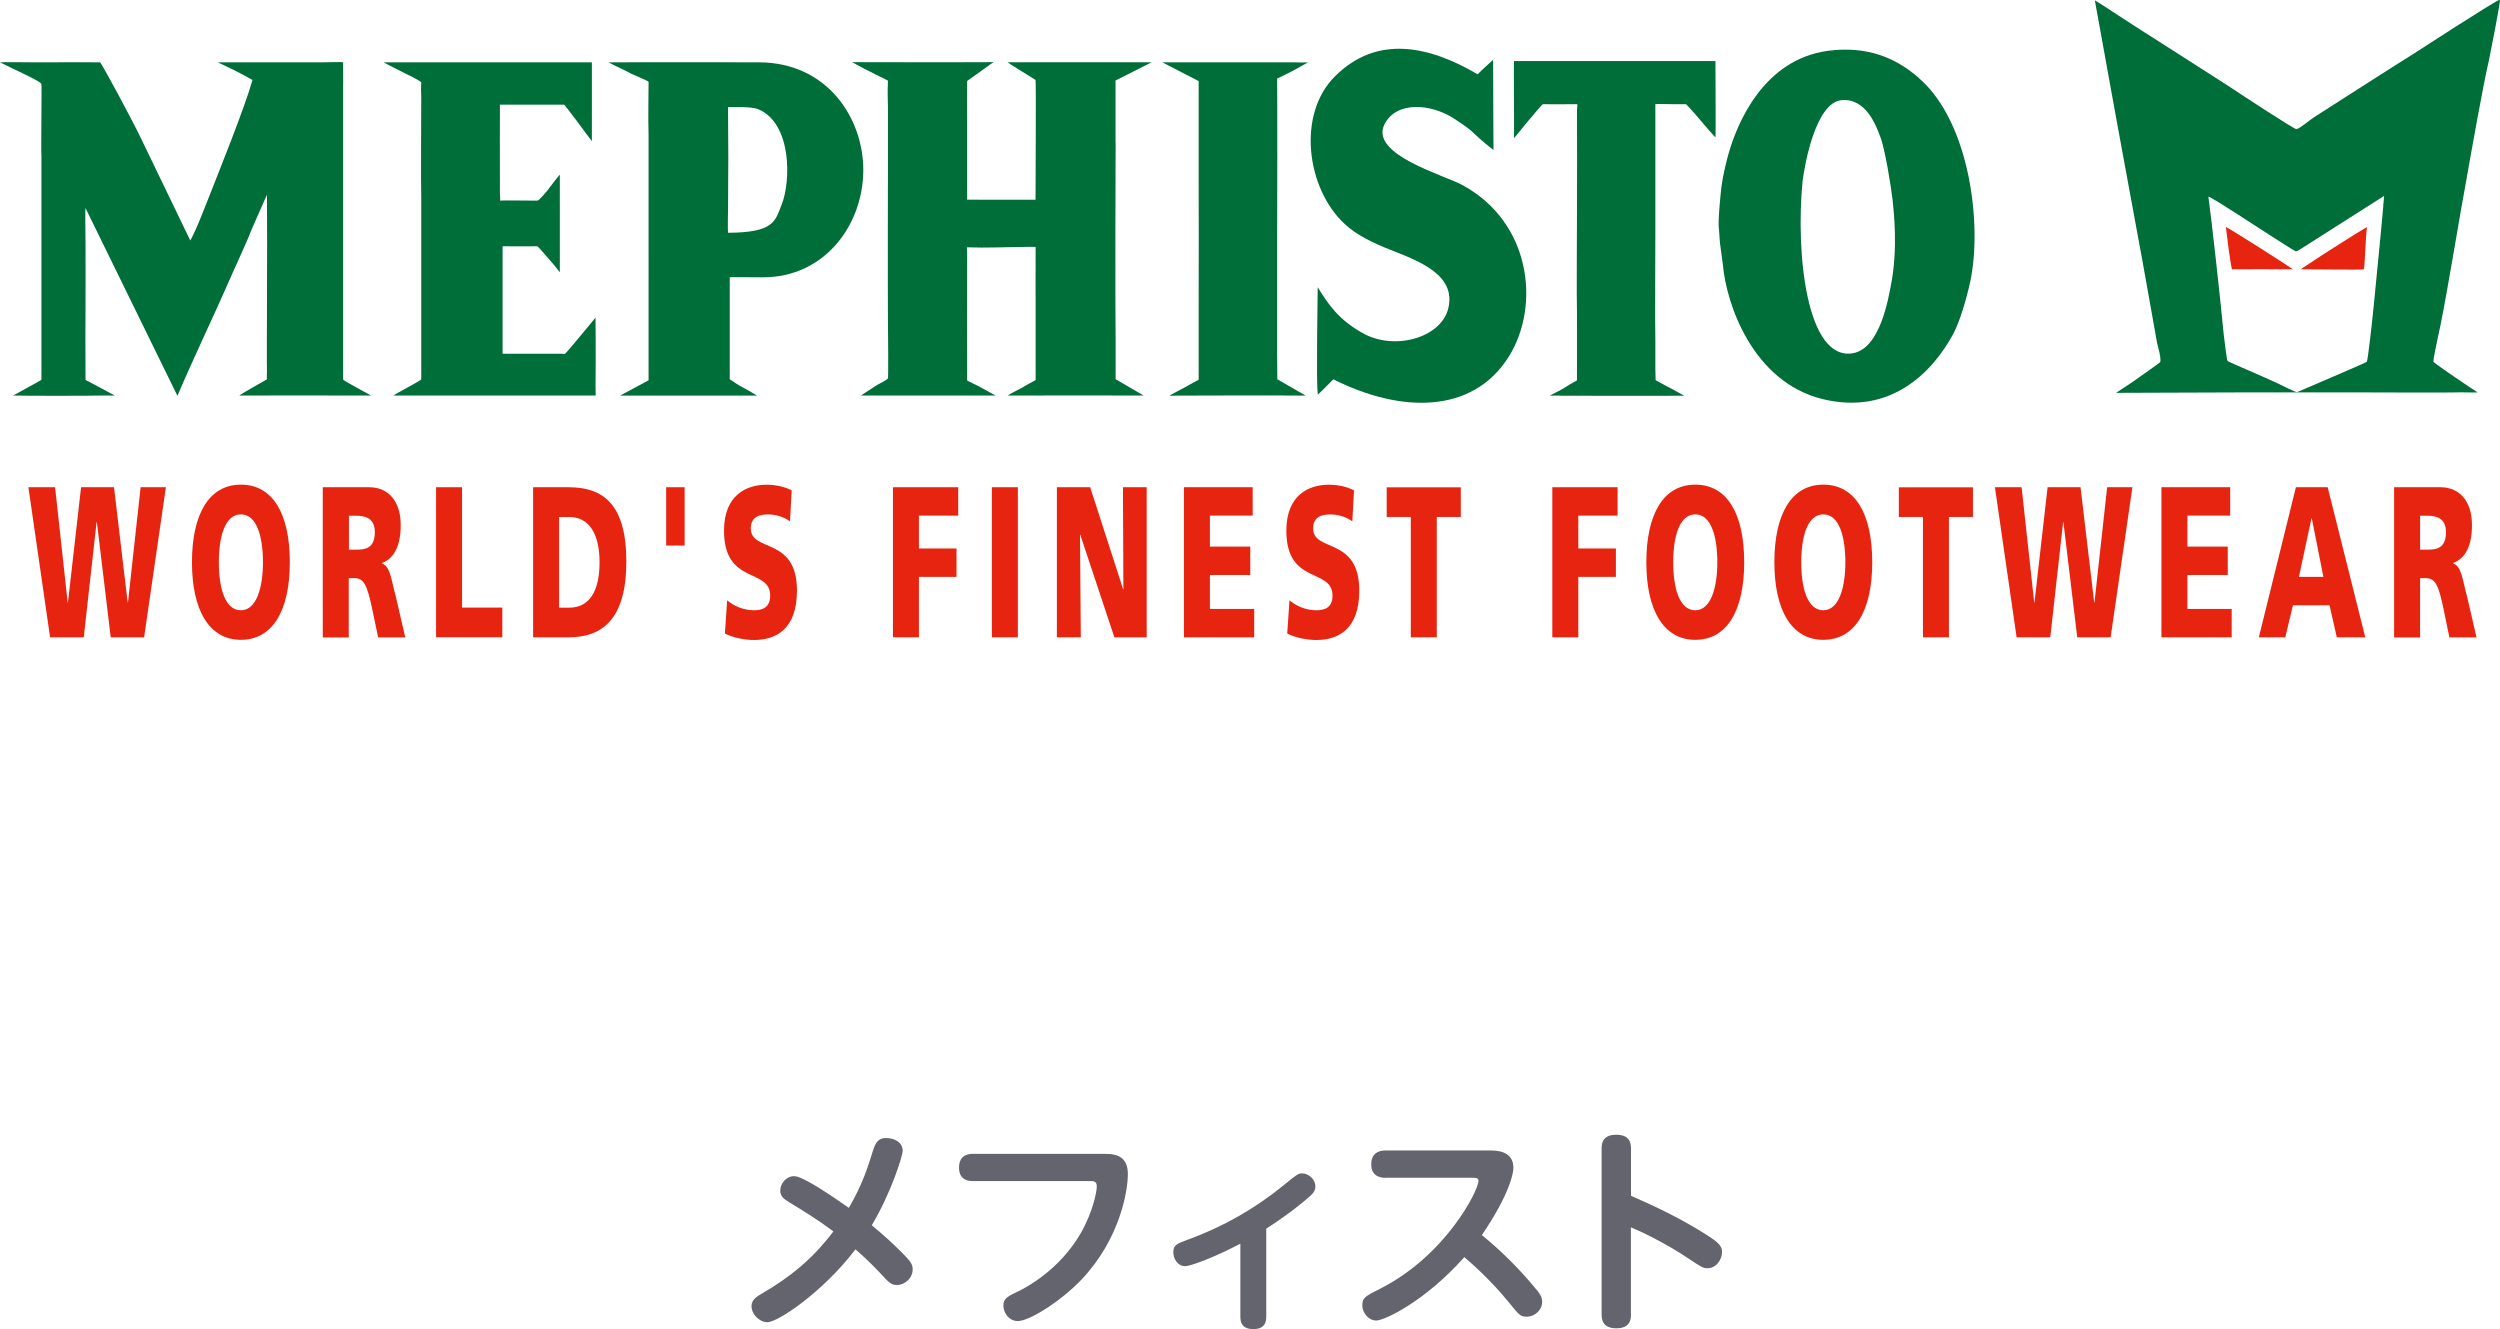<?xml version="1.0" encoding="UTF-8"?><svg id="_レイヤー_2" xmlns="http://www.w3.org/2000/svg" viewBox="0 0 280 148.86"><defs><style>.cls-1{fill:#006e38;}.cls-2{fill:#64646e;}.cls-3{fill:#e72410;}</style></defs><g id="text"><path class="cls-2" d="M85.95,148.09c-.89,0-1.78-.89-1.78-1.8,0-.72.58-1.08,1.25-1.46,3.07-1.82,5.45-3.67,7.92-6.91-1.58-1.2-3.29-2.26-4.99-3.29-.55-.34-.96-.65-.96-1.27,0-.82.67-1.63,1.56-1.63,1.03,0,4.58,2.47,6.12,3.55,1.54-2.64,2.16-4.66,2.67-6.31.24-.77.5-1.51,1.49-1.51s1.87.5,1.87,1.44c0,.53-1.27,4.66-3.46,8.33,1.37,1.15,2.11,1.8,3.31,3,.98.98,1.27,1.32,1.27,1.94,0,.98-.89,1.75-1.75,1.75-.65,0-.84-.19-1.97-1.42-1.13-1.2-2.26-2.21-2.69-2.57-3.65,4.8-8.71,8.16-9.86,8.16Z"/><path class="cls-2" d="M108.97,132.28c-.34,0-1.56,0-1.56-1.51s1.2-1.54,1.56-1.54h14.81c1.51,0,2.54.48,2.54,2.28s-.84,7.2-5.18,11.79c-2.4,2.52-5.9,4.66-7.13,4.66-1.1,0-1.63-1.03-1.63-1.73,0-.82.5-1.06,1.82-1.68.7-.34,4.51-2.35,6.86-6.46,1.37-2.4,1.78-4.66,1.78-5.21,0-.6-.38-.6-.72-.6h-13.15Z"/><path class="cls-2" d="M141.82,147.52c0,.91-.5,1.34-1.44,1.34-.89,0-1.46-.36-1.46-1.34v-8.23c-2.76,1.46-5.54,2.52-6.19,2.52-.84,0-1.32-.84-1.32-1.56,0-.82.41-.96,1.7-1.44,3.91-1.42,7.54-3.5,10.75-6.14,1.39-1.13,1.54-1.25,1.97-1.25.74,0,1.49.65,1.49,1.46,0,.5-.26.79-.6,1.08-.5.46-2.14,1.87-4.9,3.65v9.91Z"/><path class="cls-2" d="M155.19,131.92c-.58,0-1.61-.17-1.61-1.51,0-1.15.7-1.56,1.61-1.56h11.62c.72,0,2.69,0,2.69,1.94,0,.62-.41,2.93-3.53,7.54,2.09,1.7,4.01,3.6,5.74,5.66.77.89,1.01,1.25,1.01,1.82,0,.89-.79,1.66-1.73,1.66-.7,0-.84-.17-2.02-1.63-2.04-2.5-4.18-4.37-4.97-5.04-4.37,4.94-8.95,7.1-9.86,7.1-.86,0-1.56-.86-1.56-1.7s.29-1.01,1.97-1.85c7.37-3.72,11.04-11.02,11.04-12.1,0-.34-.36-.34-.77-.34h-9.62Z"/><path class="cls-2" d="M182.67,147.16c0,.48,0,1.61-1.63,1.61s-1.66-1.08-1.66-1.61v-18.46c0-.48,0-1.61,1.63-1.61s1.66,1.06,1.66,1.61v5.23c2.88,1.25,5.71,2.62,8.38,4.32,1.37.86,1.82,1.27,1.82,1.97,0,.84-.65,1.82-1.61,1.82-.53,0-.7-.12-2.14-1.08-2.78-1.87-5.69-3.19-6.46-3.5v9.7Z"/><path class="cls-1" d="M66.7,43.33c.04-4.02,0-6.98,0-7.75-1.7,2.03-3.03,3.68-3.41,4.04-.05.04-.27,0-.38,0h-6.62v-12.04c.11,0,2.65.03,3.81,0,.22,0,.54.53.7.65.16.24,1.13,1.22,1.9,2.27v-10.87c-.05-.04,0-.12,0-.08-.16.16-1.27,1.61-1.38,1.77-.22.24-.79.99-1.11,1.15-.05,0-4.31-.04-4.22,0,.07.03,0-.65,0-.81-.02-3.96,0-8.96,0-9.94.7,0,4.14,0,7.17,0,.13,0,2.86,3.77,3.13,4.09V6.98h-23.32c.16.12,2.09,1.07,2.3,1.19,0,0,1.92.9,1.91,1.08-.05.82,0,1.26,0,1.62,0,1.13-.05,10.1,0,11.15v11.96c0,.69-.01,4.69,0,8.5,0,.13-2.96,1.66-3.12,1.82h22.65v-.98Z"/><path class="cls-1" d="M19.87,44.34c1.65-3.9,4.35-9.58,5.44-12.1.84-1.95,2.38-5.21,2.81-6.39.11-.29,1.67-3.79,1.78-4.04.06,5.88-.05,18.57,0,19.75,0,.2-.04.9,0,.92.03.01-2.67,1.49-3.1,1.82.92,0,10.15-.02,14.77,0-.22-.12-3.14-1.68-3.14-1.79V9.98c0-.53.02-1.69,0-3,0-.06-1.62,0-2.42,0h-11.62c.6.28,2.54,1.18,3.89,1.98-.92,3.24-3.8,10.34-4.54,12.25-.5,1.3-1.6,4.04-1.82,4.49-.11.24-.45.99-.61,1.23-.43-.89-4.97-10.3-5.46-11.31-.33-.73-1.91-3.76-2.66-5.13-.56-1.02-1.9-3.51-1.99-3.51-2.27-.02-4.42,0-5.33,0h-2.22c-.11,0-3.59-.04-3.65,0,1.77.9,4.5,2.08,4.64,2.43.05.24-.06,7.74,0,8.03v25.1s-1.44.83-1.55.87c-.6.33-1.03.57-1.62.89,1.03.04,8.84.04,9.92,0h1.46c-.38-.2-3.27-1.77-3.27-1.74-.02-3.65-.02-6.05,0-8.42.02-2.47-.01-4.06,0-6.75,0-1.27-.06-3.84,0-4.08l10.29,21.02Z"/><path class="cls-1" d="M147.58,32.18c0,1.18-.17,10.63,0,11.76v.28c.16-.16.94-.89,1.75-1.74,7.4,3.73,15.56,4.01,19.67-2.56,3.57-5.76,2.43-15.05-5.19-19.18-2.05-1.14-10.43-3.41-8.75-6.82,1.35-2.64,5.19-2.31,7.78-.65.38.24,1.52,1.01,1.89,1.34.22.2,1.29,1.25,2.54,2.19,0-3.15-.04-4.64-.04-10.1-.16.16-1.15,1.02-1.74,1.62-5.51-3.24-11.29-4.42-15.94.2-4.32,4.22-3.25,12.61,1.08,16.59,1.24,1.18,3.24,2.15,5.02,2.84,3.3,1.3,7.51,2.84,6.54,6.65-.86,3.29-6.11,4.71-9.62,2.68-2.65-1.5-3.75-3.12-4.99-5.11Z"/><path class="cls-1" d="M186.88,43.36c.33.16,1.37.76,1.75.96-3.42.03-12.44,0-13.79,0-.33-.04-.96,0-1.28,0,.27-.16,1.23-.6,1.81-.98.59-.41,1.25-.69,1.25-.76.02-2.01,0-7.3,0-7.67-.05-1.14,0-9.69,0-10.75-.11,0,.06,0,0,0,.02-3.84.02-9.47,0-11.76,0-.27.11-.73,0-.73-1.64.02-3.83,0-3.83,0-.16.08-2.84,3.32-3.22,3.81.03-1.74-.05-8.64,0-8.64,2.34,0,21.16,0,22.56,0,0,.57.05,8.52,0,8.56-.16-.16-1.22-1.39-1.35-1.54-1.09-1.3-1.91-2.19-1.95-2.19-1.96.02-3.43-.06-3.43,0,0,7.22,0,12.9,0,14.23,0,2.11-.05,10.55,0,12.29v3.13l.03,1.26,1.43.78Z"/><path class="cls-1" d="M134.25,21.21c0,2.56.03,6.98,0,12.86,0,.17,0,4.33,0,8.46,0,0-1.22.65-1.54.85-.38.2-1.4.73-1.73.93.11.04.61,0,.72,0,3.92-.01,10.67-.04,14.54,0l-3.18-1.83-.02-2.78c0-1.34-.01-11.92,0-13.22.02-2,.03-15.1,0-17.68,0-.04-.05,0,0,0,1.56-.73,2.32-1.17,3.46-1.82-.86.04-1.3,0-1.46,0-4.51,0-10.41,0-14.87,0l4.08,2.1v12.13Z"/><path class="cls-1" d="M124.95,16.02c-.02,3.13-.05,18.17,0,22.14v4.31l3.14,1.83c-.87,0-12.74-.02-15.24,0,.38-.24,1.26-.69,1.64-.89.22-.16,1.5-.83,1.5-.84v-8.51c0-.37-.02-2.98,0-6.39,0-.05-1.89,0-2.27,0-1.08,0-3.19.11-5.4.03-.05,0,0,.6,0,.69-.02,1.53,0,13.47,0,14.22,0,.05,1.05.49,1.8.93.11.08,1.27.68,1.38.76.05,0,0-.04,0,0h-15.08c.38-.24,1.46-.95,1.84-1.2.27-.16,1.03-.49,1.19-.73.05-.08.03-4.45,0-6.49-.03-2.3,0-19.62,0-14.6,0,1.22,0-8.23,0-9.33,0-.2-.07-1.63,0-2.92,0-.03-2.55-1.22-4-2.07,2.11,0,10.64.03,15.83,0-.32.2-1.6,1.16-2.96,2.11-.02.02,0,4.18,0,4.54v8.75s.9.01,2.1.01h5.56c0-1.78.07-13.38,0-13.42-1.02-.66-2.86-1.74-3.13-1.98h16.14l-4.05,2.05v6.99Z"/><path class="cls-1" d="M214.93,8.76c5.73,4.95,7.1,16.54,5.73,22.82-.43,1.96-1.18,4.5-1.93,5.88-2.26,4.15-6.92,9.1-14.59,7.24-7.88-1.93-10.8-10.74-11.17-15-.05-.32-.23-1.77-.28-2.09-.05-.08-.16-1.8-.16-1.89-.16-.72.16-3.8.26-4.72.13-1.06.49-2.64.74-3.55.99-3.62,3.97-10.79,11.21-11.76,4.24-.56,7.51.69,10.19,3.06ZM206.24,11.22c-2.9.28-4.13,7.29-4.35,9.06-.8,8.25.49,20.17,5.63,19.28,3.06-.52,3.97-6.16,4.24-7.49.86-4.27.32-8.49.21-9.7-.16-1.37-.86-5.8-1.39-7.08-.43-1.13-1.56-4.35-4.35-4.07Z"/><path class="cls-1" d="M81.72,42.46s1,.71,1.43.91c.33.16,1.31.73,1.64.94h-1.99c-1.08,0-10.88-.01-13.35,0l3.19-1.72V15.17c-.06-1.99,0-4.47,0-6,0-.1-1.59-.74-1.91-.9-.49-.29-2.09-1-2.57-1.29,2.16,0,12.86-.02,16.88,0,7.67.04,11.69,6.32,11.65,12.15-.05,6.08-4.32,11.93-11.24,11.93-1.7,0-3.72-.04-3.72,0v11.39ZM81.54,26.07c5.2-.02,5.27-1.34,5.98-3.08,1.09-2.67,1.17-9.17-2.58-10.75-.89-.37-3.02-.2-3.4-.24.04,5.27.04,6.29,0,11.4,0,.16-.05,2.5,0,2.67Z"/><path class="cls-1" d="M240.33,3.71c1.46.95,8.07,5.14,9.45,6.05,1.23.83,7.2,4.74,7.43,4.71.44-.12,1.58-1.11,1.98-1.35,1.11-.71,9.93-6.37,11.04-7.04.55-.36,8.98-5.82,9.61-6.05.04-.04.16-.04.16,0-.08.87-1.03,5.73-1.23,6.68-.63,2.65-1.94,10.05-2.57,13.61-.56,2.93-2.05,12.1-2.85,16.02-.04.28-.91,4.03-.79,4.19.4.4,4.47,3.14,4.94,3.42-.47.04-1.9-.04-2.37,0-.67.04-9.53,0-10.24,0h-14.04c-.67,0-13.14.05-13.85.05l1.87-1.24c.47-.35,3.08-2.14,3.08-2.22.12-.44-.27-1.74-.36-2.14-.28-1.54-1.78-10.08-2.06-11.47-.4-2.06-4.55-24.8-4.91-26.9.63.36,5.1,3.32,5.7,3.68ZM267.02,21.94c-.71.43-8.35,5.34-9.06,5.77-.16.08-.63.44-.83.44-.2-.04-5.42-3.44-6.41-4.08-.28-.16-2.45-1.58-2.73-1.7-.12-.08-.49-.31-.65-.35.33,2.3,1.44,12.37,1.71,15.38.04.2.32,2.85.44,3.04.08.08,3.81,1.66,5.42,2.41.66.31,2.25,1.12,2.37,1.07,2.18-.94,7.76-3.32,7.8-3.4.12-.16.59-4.35.79-6.41.16-1.74,1.03-10.29,1.15-12.18Z"/><path class="cls-3" d="M256.81,30.16c-.79-.55-6.6-4.27-7.51-4.74.04.36.56,4.74.71,4.74,1.21-.02,5.01,0,6.8,0Z"/><path class="cls-3" d="M257.68,30.16c2.02,0,6.94.08,7.06,0,.12-.08.17-3.05.36-4.74-1.15.67-5.38,3.36-6.41,4.07-.16.12-.88.55-1,.67Z"/><path class="cls-3" d="M3.2,54.57h2.97l1.41,12.91h.03l1.47-12.91h3.69l1.53,12.91h.03l1.42-12.91h2.83l-2.44,16.81h-3.74l-1.55-12.91h-.03l-1.44,12.91h-3.77l-2.43-16.81Z"/><path class="cls-3" d="M26.98,54.28c3.6,0,5.48,3.3,5.48,8.69s-1.91,8.69-5.48,8.69-5.48-3.35-5.48-8.69,1.88-8.69,5.48-8.69ZM26.98,68.35c1.77,0,2.47-2.6,2.47-5.37,0-2.91-.7-5.37-2.47-5.37s-2.47,2.46-2.47,5.37.7,5.37,2.47,5.37Z"/><path class="cls-3" d="M36.16,54.57h5.2c1.94,0,3.52,1.35,3.52,4.24,0,2.24-.69,3.73-2.1,4.24v.05c.94.38,1,1.66,1.55,3.71l1.06,4.58h-3.04l-.63-3.03c-.6-2.89-.97-3.61-2.05-3.61h-.61v6.65h-2.91v-16.81ZM39.08,61.56h.77c.94,0,2.13-.05,2.13-1.95,0-1.56-1.02-1.85-2.13-1.85h-.77v3.8Z"/><path class="cls-3" d="M48.84,54.57h2.91v13.48h4.51v3.32h-7.42v-16.81Z"/><path class="cls-3" d="M59.71,54.57h3.98c3.8,0,6.46,1.83,6.46,8.33s-2.74,8.48-6.46,8.48h-3.98v-16.81ZM62.62,68.06h1.13c2.18,0,3.4-1.73,3.4-5.08s-1.27-5.08-3.4-5.08h-1.13v10.16Z"/><path class="cls-3" d="M74.61,54.57h2.07v6.53h-2.07v-6.53Z"/><path class="cls-3" d="M81.45,67.24c.75.63,1.8,1.11,3.01,1.11.92,0,1.8-.29,1.8-1.64,0-3.13-5.17-1.16-5.17-7.27,0-4.05,2.57-5.15,4.76-5.15,1.05,0,2.08.24,2.82.63l-.19,3.47c-.75-.53-1.6-.77-2.43-.77-.74,0-1.96.1-1.96,1.56,0,2.72,5.17.89,5.17,6.96,0,4.36-2.38,5.54-4.81,5.54-1.02,0-2.29-.24-3.26-.72l.25-3.71Z"/><path class="cls-3" d="M100.01,54.57h7.31v3.18h-4.4v3.68h4.21v3.18h-4.21v6.77h-2.91v-16.81Z"/><path class="cls-3" d="M111.09,54.57h2.91v16.81h-2.91v-16.81Z"/><path class="cls-3" d="M118.39,54.57h3.71l3.69,11.42h.03l-.05-11.42h2.66v16.81h-3.62l-3.82-11.49h-.03l.09,11.49h-2.68v-16.81Z"/><path class="cls-3" d="M132.6,54.57h7.7v3.18h-4.79v3.47h4.52v3.18h-4.52v3.8h4.96v3.18h-7.87v-16.81Z"/><path class="cls-3" d="M144.43,67.24c.75.63,1.8,1.11,3.01,1.11.92,0,1.8-.29,1.8-1.64,0-3.13-5.17-1.16-5.17-7.27,0-4.05,2.57-5.15,4.76-5.15,1.05,0,2.08.24,2.82.63l-.19,3.47c-.75-.53-1.6-.77-2.43-.77-.74,0-1.96.1-1.96,1.56,0,2.72,5.17.89,5.17,6.96,0,4.36-2.38,5.54-4.81,5.54-1.02,0-2.29-.24-3.26-.72l.25-3.71Z"/><path class="cls-3" d="M158,57.9h-2.69v-3.32h8.3v3.32h-2.69v13.48h-2.91v-13.48Z"/><path class="cls-3" d="M173.86,54.57h7.31v3.18h-4.4v3.68h4.21v3.18h-4.21v6.77h-2.91v-16.81Z"/><path class="cls-3" d="M189.87,54.28c3.6,0,5.48,3.3,5.48,8.69s-1.91,8.69-5.48,8.69-5.48-3.35-5.48-8.69,1.88-8.69,5.48-8.69ZM189.87,68.35c1.77,0,2.47-2.6,2.47-5.37,0-2.91-.7-5.37-2.47-5.37s-2.47,2.46-2.47,5.37.7,5.37,2.47,5.37Z"/><path class="cls-3" d="M204.21,54.28c3.6,0,5.48,3.3,5.48,8.69s-1.91,8.69-5.48,8.69-5.48-3.35-5.48-8.69,1.88-8.69,5.48-8.69ZM204.21,68.35c1.77,0,2.47-2.6,2.47-5.37,0-2.91-.7-5.37-2.47-5.37s-2.47,2.46-2.47,5.37.7,5.37,2.47,5.37Z"/><path class="cls-3" d="M215.36,57.9h-2.69v-3.32h8.3v3.32h-2.69v13.48h-2.91v-13.48Z"/><path class="cls-3" d="M223.45,54.57h2.97l1.41,12.91h.03l1.47-12.91h3.69l1.53,12.91h.03l1.42-12.91h2.83l-2.44,16.81h-3.74l-1.55-12.91h-.03l-1.44,12.91h-3.77l-2.43-16.81Z"/><path class="cls-3" d="M242.08,54.57h7.7v3.18h-4.79v3.47h4.52v3.18h-4.52v3.8h4.96v3.18h-7.87v-16.81Z"/><path class="cls-3" d="M257.13,54.57h3.57l4.21,16.81h-3.19l-.81-3.59h-4.1l-.86,3.59h-2.96l4.15-16.81ZM258.92,58.04h-.03l-1.41,6.57h2.74l-1.3-6.57Z"/><path class="cls-3" d="M268.14,54.57h5.2c1.94,0,3.52,1.35,3.52,4.24,0,2.24-.69,3.73-2.1,4.24v.05c.94.38,1,1.66,1.55,3.71l1.06,4.58h-3.04l-.62-3.03c-.59-2.89-.97-3.61-2.05-3.61h-.61v6.65h-2.91v-16.81ZM271.05,61.56h.77c.94,0,2.13-.05,2.13-1.95,0-1.56-1.02-1.85-2.13-1.85h-.77v3.8Z"/></g></svg>